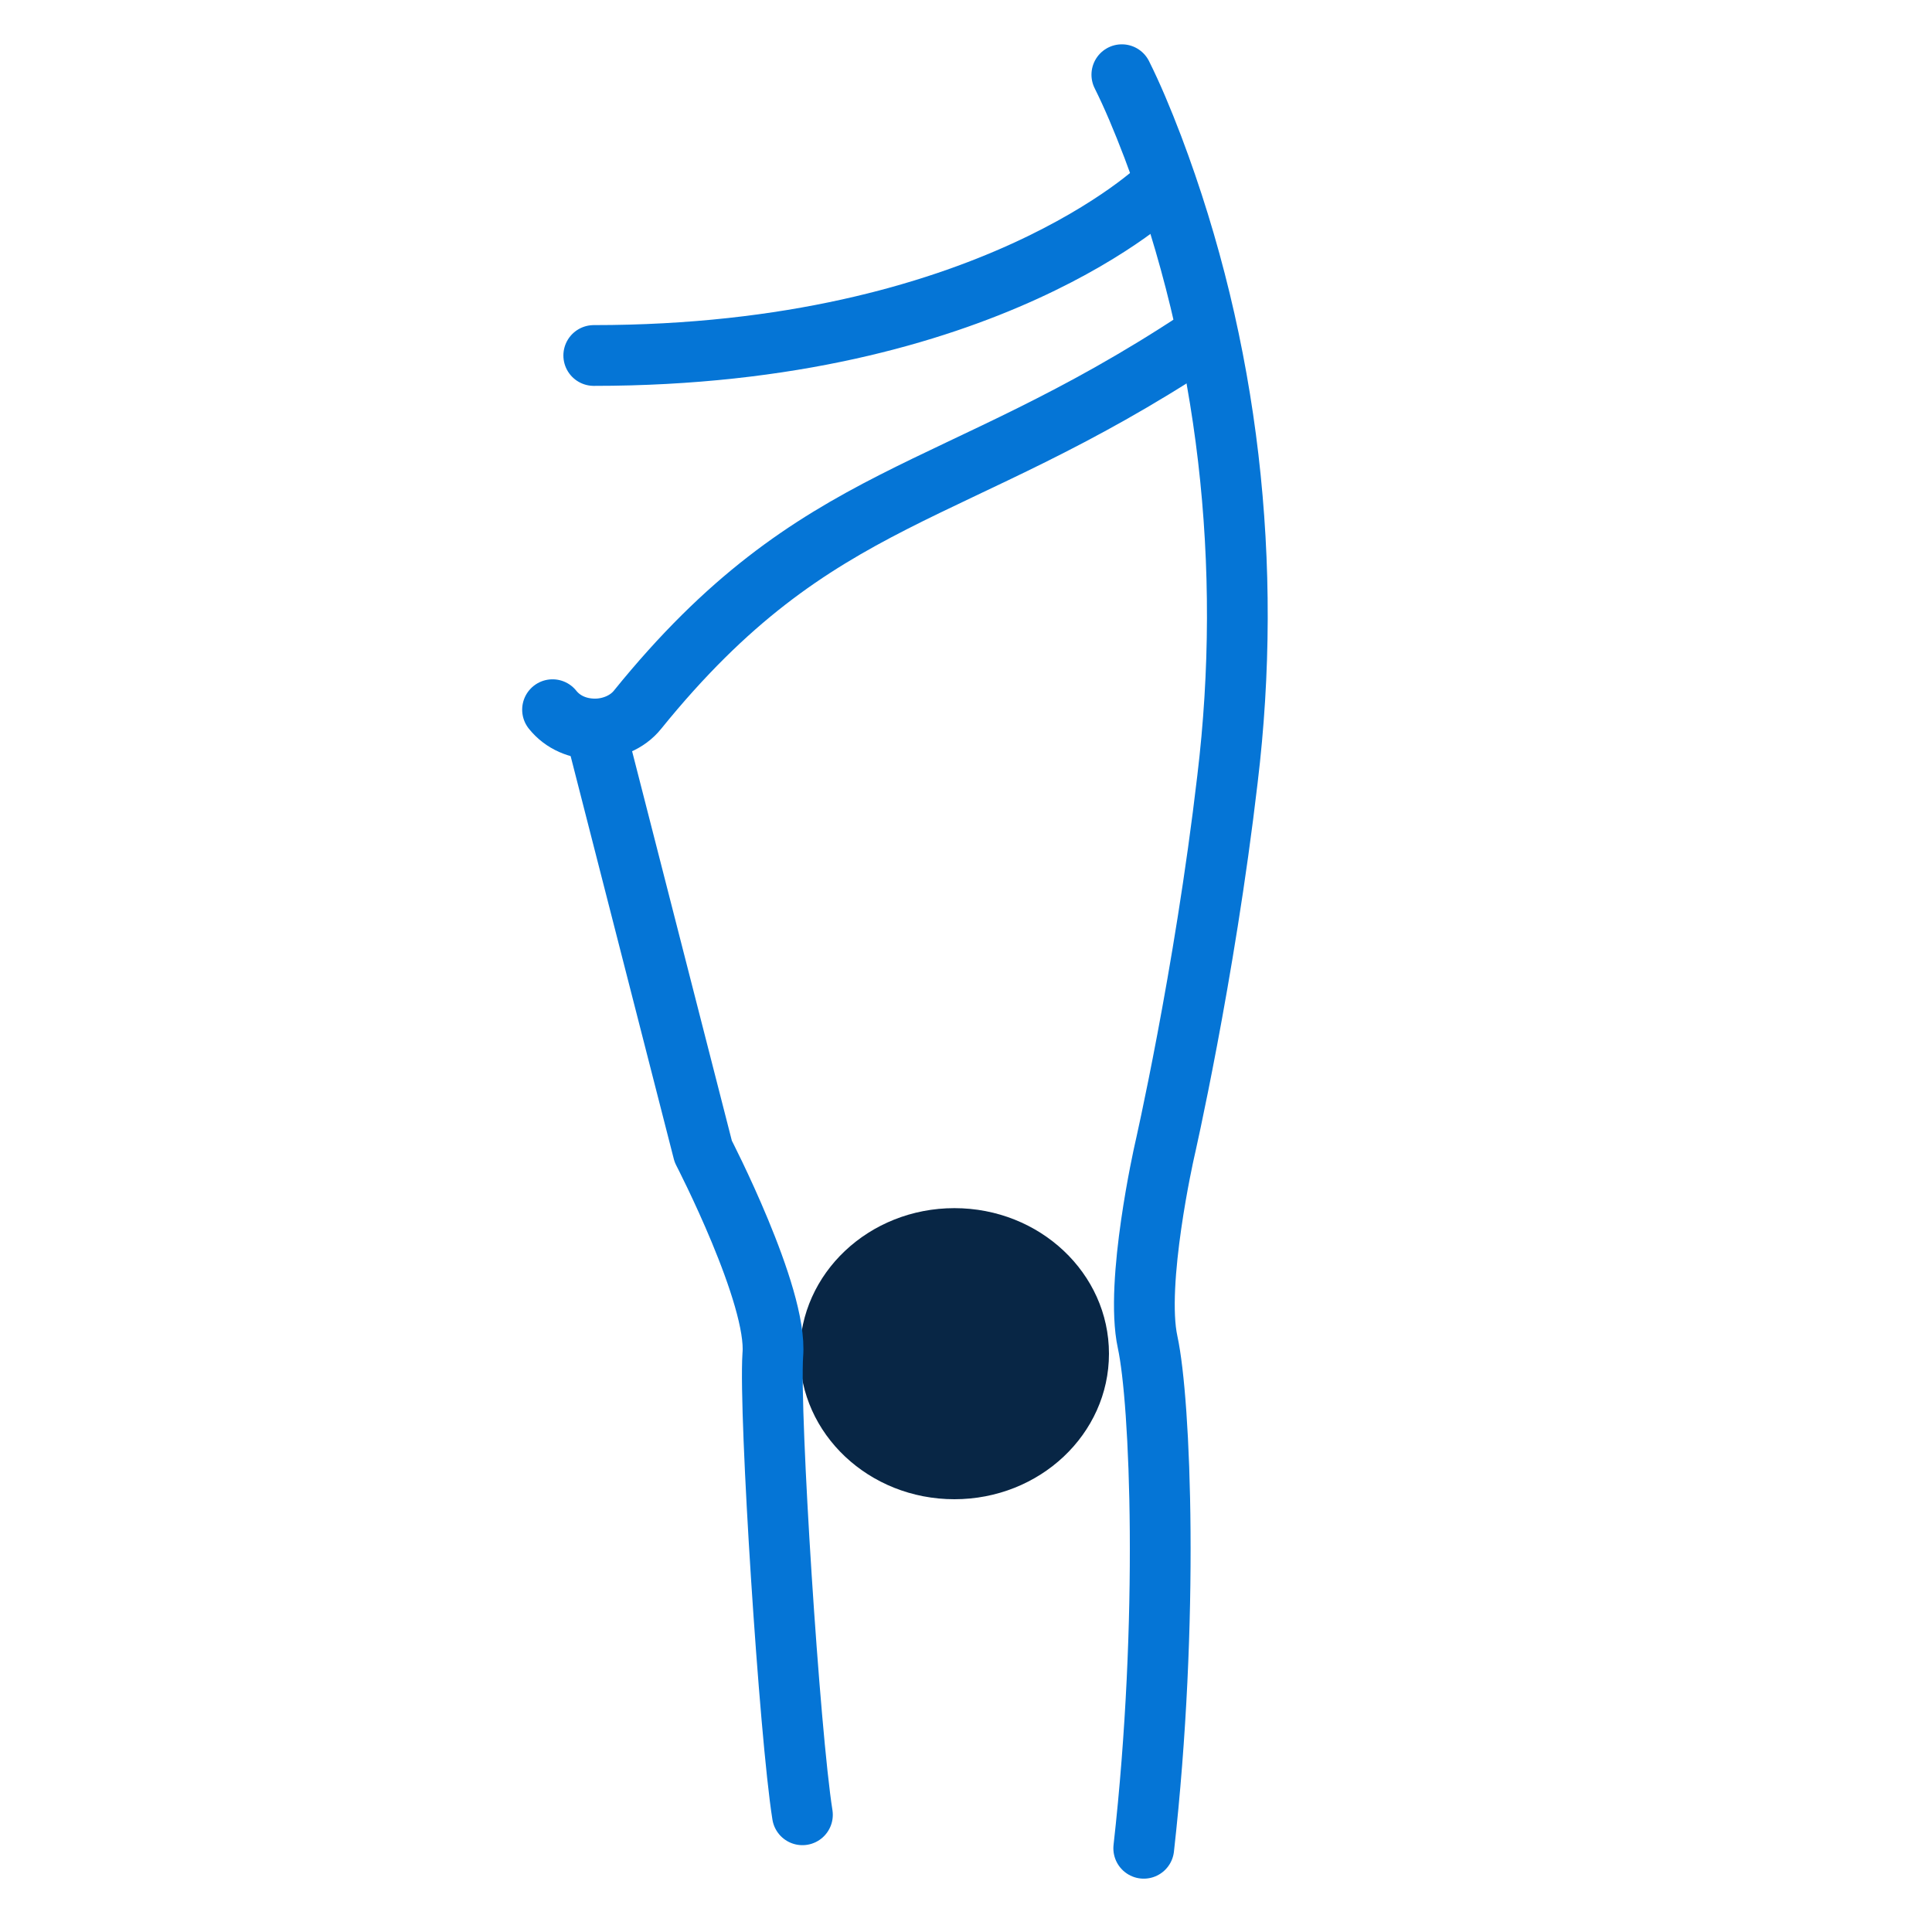 <svg width="78" height="78" viewBox="0 0 78 78" fill="none" xmlns="http://www.w3.org/2000/svg">
<path d="M38.532 60.528C41.978 60.528 44.772 57.897 44.772 54.652C44.772 51.407 41.978 48.776 38.532 48.776C35.086 48.776 32.292 51.407 32.292 54.652C32.292 57.897 35.086 60.528 38.532 60.528Z" fill="#082645"/>
<path d="M46.852 7.54C46.852 7.54 39.884 14.352 23.972 14.352" stroke="#0575D6" stroke-width="2.453" stroke-linecap="round" stroke-linejoin="round"/>
<path d="M22.308 28.652C22.724 29.172 23.348 29.432 24.024 29.432C24.648 29.432 25.324 29.172 25.74 28.652C33.02 19.656 38.428 20.28 48.36 13.728" stroke="#0575D6" stroke-width="2.453" stroke-linecap="round" stroke-linejoin="round"/>
<path d="M24.024 29.432L28.392 46.488C28.392 46.488 31.408 52.312 31.2 54.704C31.044 57.096 31.876 69.992 32.396 73.268" stroke="#0575D6" stroke-width="2.453" stroke-linecap="round" stroke-linejoin="round"/>
<path d="M45.292 3.016C45.708 3.848 46.124 4.836 46.54 5.928C49.608 14.04 50.596 22.828 49.556 31.46C48.62 39.468 47.008 46.488 47.008 46.488C47.008 46.488 45.812 51.792 46.332 54.184C46.852 56.576 47.216 65.364 46.176 74.62" stroke="#0575D6" stroke-width="2.453" stroke-linecap="round" stroke-linejoin="round"/>
</svg>
